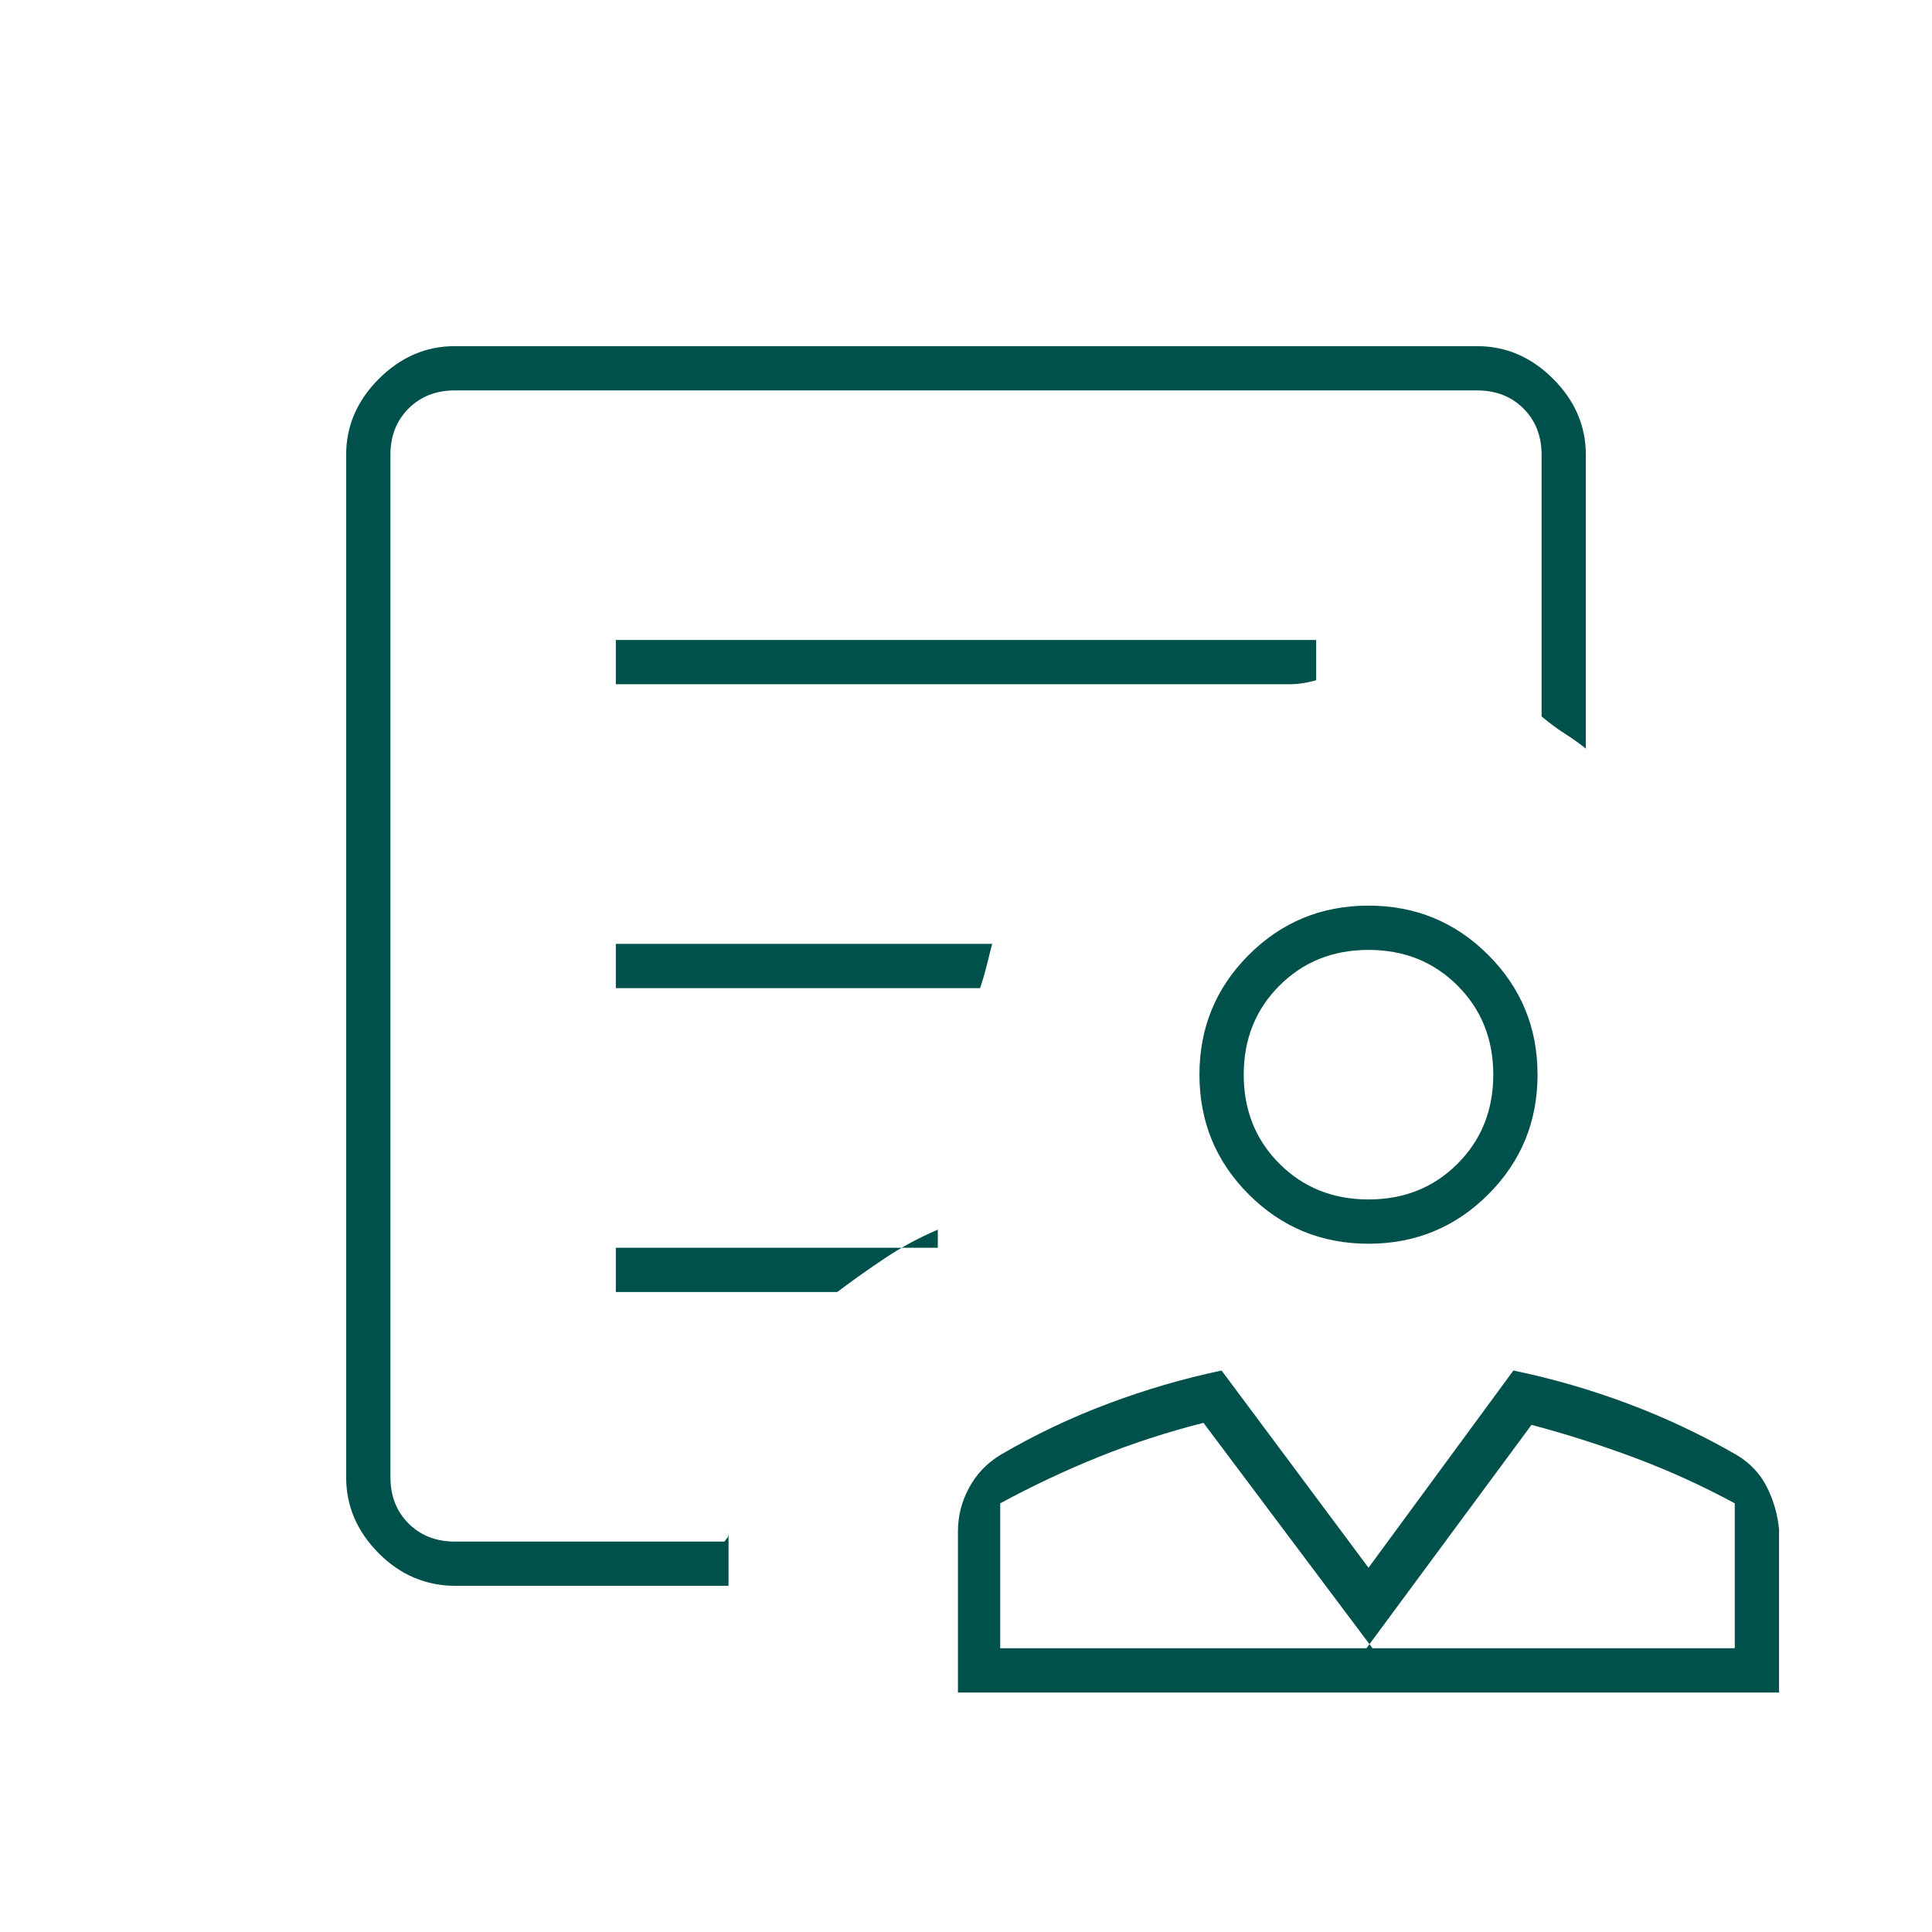 <svg xmlns="http://www.w3.org/2000/svg" height="48px" viewBox="0 -960 960 960" width="48px" fill="#00514c"><path d="M680-342q-35 0-59.5-24.5T596-426q0-35 24.5-59.5T680-510q35 0 59.5 24.5T764-426q0 35-24.5 59.5T680-342Zm0-22q26.5 0 44.25-17.75T742-426q0-26.5-17.75-44.25T680-488q-26.5 0-44.25 17.75T618-426q0 26.5 17.75 44.25T680-364ZM476-119v-80q0-11.57 5.53-21.75Q487.05-230.94 497-237q25.51-14.96 53.43-25.46Q578.34-272.96 607-279l73 98 72-98q29.14 6.04 57.1 16.54T863-237q10 6 15 16t6 21v81H476Zm21-22h185l-84-112q-27.31 6.95-52.15 16.98Q521-226 497-213v72Zm182 0h183v-72q-24-13-49.35-22.5Q787.31-245 761-252l-82 111Zm3 0Zm-3 0Zm-452.52-31q-22.23 0-38.35-16.25Q172-204.5 172-226v-508q0-21.5 16.25-37.75T226-788h508q21.5 0 37.75 16.25T788-734v146q-5-4-10.5-7.5T766-604v-130q0-14-9-23t-23-9H226q-14 0-23 9t-9 23v508q0 14 9 23t23 9h134q1-1.5 1.5-2t.5-3v27H226.48ZM306-620h334.55q6.56 0 13.45-2v-20H306v22Zm0 151h181q2-6 3.32-11.39 1.33-5.39 2.68-10.61H306v22Zm0 151h110q12-9 24-17t26-14v9H306v22ZM194-194v-572 162-20 430Zm486-232Z"></path></svg>